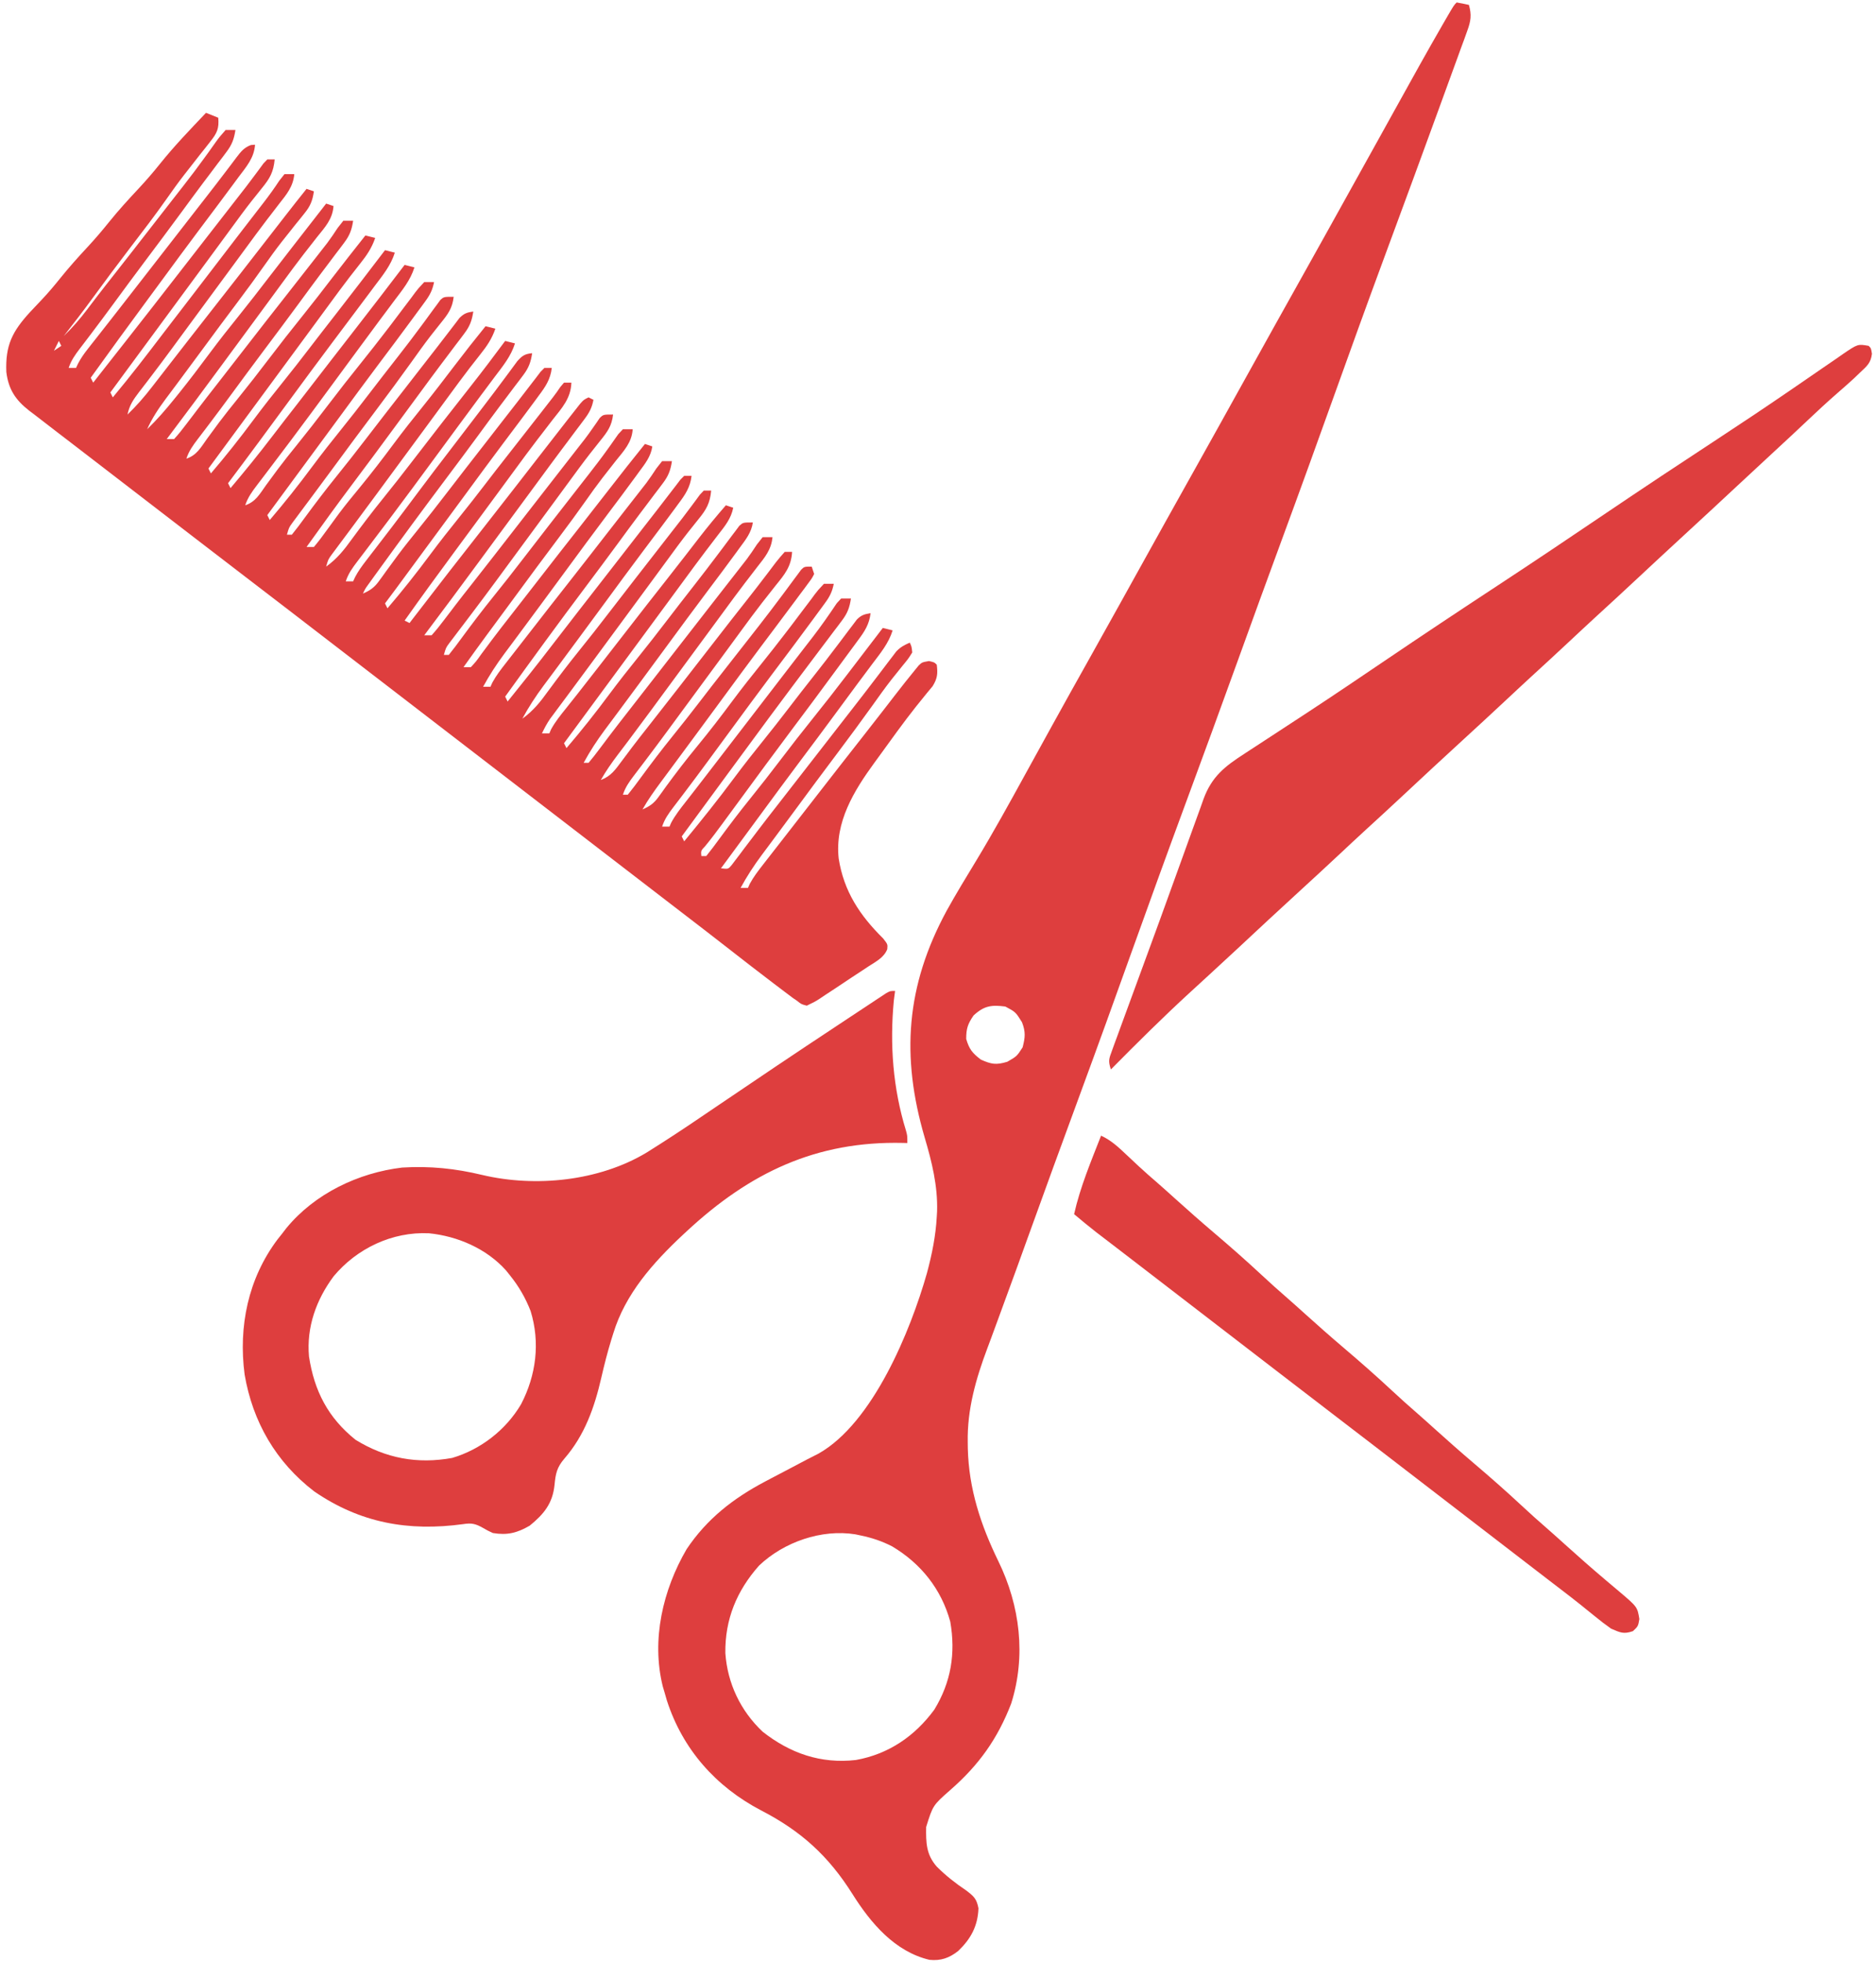 <svg xmlns="http://www.w3.org/2000/svg" width="765" height="800"><path d="M0 0 C1.675 0.286 3.344 0.618 5 1 C6.159 5.133 5.795 7.532 4.335 11.538 C3.942 12.637 3.548 13.737 3.143 14.869 C2.701 16.062 2.26 17.255 1.805 18.484 C1.345 19.754 0.885 21.025 0.427 22.295 C-0.816 25.733 -2.074 29.165 -3.335 32.597 C-4.665 36.223 -5.981 39.855 -7.299 43.486 C-10.513 52.332 -13.753 61.167 -17 70 C-17.239 70.651 -17.479 71.303 -17.725 71.974 C-21.83 83.139 -25.946 94.301 -30.074 105.458 C-36.719 123.434 -43.224 141.458 -49.688 159.5 C-56.783 179.304 -63.933 199.086 -71.212 218.823 C-77.31 235.359 -83.326 251.923 -89.312 268.5 C-96.26 287.736 -103.281 306.943 -110.375 326.125 C-117.925 346.544 -125.345 367.006 -132.688 387.5 C-139.43 406.318 -146.209 425.12 -153.125 443.875 C-160.658 464.305 -168.105 484.765 -175.496 505.247 C-176.366 507.657 -177.236 510.067 -178.105 512.477 C-178.526 513.643 -178.947 514.809 -179.381 516.01 C-181.93 523.067 -184.51 530.112 -187.113 537.148 C-188.009 539.583 -188.905 542.017 -189.799 544.452 C-190.336 545.904 -190.876 547.355 -191.421 548.805 C-196.064 561.162 -199.619 573.616 -199.375 586.938 C-199.365 587.78 -199.355 588.622 -199.344 589.489 C-198.942 606.007 -194.061 620.777 -186.874 635.509 C-178.065 653.595 -175.502 674.081 -181.676 693.578 C-187.228 707.926 -194.806 718.537 -206.387 728.676 C-213.575 734.997 -213.575 734.997 -216.336 743.867 C-216.419 750.251 -216.332 755.086 -212 760 C-208.342 763.658 -204.42 766.755 -200.125 769.625 C-196.885 772.087 -195.751 773.057 -195 777 C-195.268 784.241 -198.126 789.473 -203.25 794.375 C-206.898 797.256 -210.34 798.48 -215 798 C-229.164 794.628 -238.963 782.97 -246.375 771.188 C-256.196 755.59 -267.372 745.477 -283.656 737.068 C-302.119 727.417 -315.691 712.087 -322.07 692.223 C-322.377 691.159 -322.684 690.096 -323 689 C-323.245 688.174 -323.49 687.347 -323.742 686.496 C-328.445 667.458 -323.702 647.18 -314 630.562 C-305.737 618.221 -294.989 609.859 -282 603 C-280.825 602.379 -280.825 602.379 -279.627 601.746 C-277.128 600.431 -274.627 599.122 -272.125 597.812 C-269.746 596.559 -267.368 595.305 -264.992 594.046 C-263.422 593.221 -261.838 592.422 -260.25 591.633 C-238.015 579.126 -222.636 541.383 -216 518 C-213.957 510.386 -212.425 502.88 -212 495 C-211.959 494.287 -211.917 493.574 -211.875 492.84 C-211.573 482.435 -214.008 472.647 -216.938 462.75 C-226.638 429.596 -224.569 400.941 -207.988 370.328 C-204.142 363.377 -200 356.605 -195.879 349.814 C-188.92 338.308 -182.436 326.553 -175.969 314.766 C-173.304 309.911 -170.627 305.063 -167.952 300.214 C-166.938 298.377 -165.925 296.539 -164.913 294.701 C-160.051 285.882 -155.144 277.089 -150.216 268.308 C-145.98 260.757 -141.765 253.194 -137.562 245.625 C-136.941 244.505 -136.319 243.385 -135.678 242.23 C-133.785 238.82 -131.892 235.41 -130 232 C-122.114 217.789 -114.215 203.586 -106.267 189.409 C-99.477 177.292 -92.739 165.146 -86 153 C-78.114 138.789 -70.215 124.586 -62.267 110.409 C-56.112 99.425 -50.001 88.417 -43.891 77.407 C-40.141 70.651 -36.388 63.897 -32.634 57.143 C-29.78 52.008 -26.928 46.873 -24.085 41.733 C-18.004 30.739 -11.913 19.752 -5.625 8.875 C-5.166 8.081 -4.708 7.287 -4.235 6.469 C-1.13 1.13 -1.13 1.13 0 0 Z M-197 413 C-199.373 416.444 -200 418.371 -200 422.562 C-198.778 426.763 -197.47 428.359 -194 431 C-189.695 432.913 -187.793 433.238 -183.25 431.875 C-179.349 429.633 -179.349 429.633 -177 426 C-175.939 421.908 -175.722 419.723 -177.25 415.75 C-179.857 411.583 -179.857 411.583 -184.051 409.348 C-189.649 408.642 -192.662 408.972 -197 413 Z M-284.484 637.289 C-293.594 647.573 -298.396 659.203 -298.211 672.969 C-297.353 685.296 -292.017 696.505 -283 705 C-271.771 713.826 -259.289 718.158 -244.977 716.531 C-231.682 714.158 -220.949 706.835 -213 696 C-206.179 684.822 -204.245 673.089 -206.5 660.125 C-210.153 646.84 -218.426 636.464 -230.203 629.438 C-234.361 627.3 -238.431 625.95 -243 625 C-244.073 624.77 -244.073 624.77 -245.168 624.535 C-258.949 622.301 -274.396 627.659 -284.484 637.289 Z " fill="#DE3E3E" transform="translate(594,1)"></path><path d="M0 0 C1.65 0.66 3.3 1.32 5 2 C5.385 6.333 4.531 8.214 1.852 11.59 C1.181 12.449 0.511 13.308 -0.18 14.193 C-0.904 15.099 -1.629 16.004 -2.375 16.938 C-3.864 18.841 -5.351 20.746 -6.836 22.652 C-7.92 24.037 -7.92 24.037 -9.026 25.449 C-11.445 28.575 -13.733 31.763 -16 35 C-20.754 41.769 -25.785 48.319 -30.816 54.884 C-36.034 61.703 -41.157 68.585 -46.22 75.52 C-50.05 80.757 -53.992 85.898 -58 91 C-54.429 87.562 -51.369 84.032 -48.375 80.062 C-47.493 78.901 -46.61 77.739 -45.727 76.578 C-45.276 75.985 -44.825 75.391 -44.36 74.779 C-42.185 71.935 -39.968 69.124 -37.75 66.312 C-32.342 59.447 -26.974 52.551 -21.613 45.648 C-19.219 42.567 -16.821 39.489 -14.418 36.414 C-13.831 35.662 -13.244 34.91 -12.639 34.135 C-11.472 32.639 -10.302 31.144 -9.132 29.65 C-6.219 25.916 -3.365 22.153 -0.594 18.312 C-0.051 17.566 0.491 16.82 1.05 16.051 C2.076 14.633 3.092 13.207 4.094 11.773 C5.477 9.867 5.477 9.867 8 7 C9.32 7 10.64 7 12 7 C11.453 10.693 10.583 13.009 8.332 15.977 C7.776 16.72 7.219 17.463 6.646 18.229 C5.738 19.415 5.738 19.415 4.812 20.625 C3.53 22.332 2.247 24.039 0.965 25.746 C-0.023 27.053 -0.023 27.053 -1.032 28.386 C-4.099 32.46 -7.109 36.575 -10.125 40.688 C-14.868 47.133 -19.65 53.548 -24.461 59.942 C-28.936 65.897 -33.353 71.894 -37.76 77.898 C-40.655 81.837 -43.566 85.761 -46.52 89.656 C-47.074 90.389 -47.629 91.122 -48.201 91.877 C-49.25 93.259 -50.302 94.638 -51.357 96.014 C-53.366 98.661 -54.941 100.823 -56 104 C-55.01 104 -54.02 104 -53 104 C-52.727 103.416 -52.454 102.832 -52.173 102.231 C-51.022 100.042 -49.762 98.245 -48.234 96.305 C-47.681 95.598 -47.128 94.892 -46.559 94.164 C-45.663 93.031 -45.663 93.031 -44.75 91.875 C-43.474 90.247 -42.198 88.62 -40.922 86.992 C-40.269 86.162 -39.616 85.331 -38.943 84.476 C-35.949 80.661 -32.975 76.83 -30 73 C-28.833 71.5 -27.667 70 -26.5 68.5 C-25.922 67.757 -25.345 67.015 -24.75 66.25 C-23 64 -21.25 61.75 -19.5 59.5 C-18.922 58.757 -18.345 58.014 -17.749 57.249 C-16.585 55.752 -15.421 54.255 -14.257 52.759 C-10.701 48.188 -7.147 43.616 -3.595 39.043 C-2.419 37.529 -1.241 36.017 -0.061 34.506 C2.712 30.953 5.468 27.39 8.184 23.793 C8.682 23.14 9.18 22.488 9.693 21.815 C10.62 20.6 11.54 19.378 12.45 18.149 C14.25 15.805 15.498 14.19 18.305 13.129 C18.864 13.086 19.424 13.044 20 13 C19.622 18.469 16.354 22.085 13.188 26.312 C12.31 27.506 12.31 27.506 11.414 28.723 C9.619 31.156 7.812 33.579 6 36 C5.226 37.037 5.226 37.037 4.437 38.095 C1.995 41.363 -0.455 44.625 -2.91 47.883 C-8.067 54.738 -13.133 61.661 -18.213 68.572 C-19.987 70.983 -21.764 73.39 -23.543 75.797 C-31.434 86.48 -39.247 97.216 -47 108 C-46.67 108.66 -46.34 109.32 -46 110 C-45.334 109.152 -44.667 108.304 -43.98 107.43 C-43.541 106.871 -43.102 106.311 -42.649 105.735 C-41.658 104.474 -40.668 103.213 -39.677 101.952 C-37.224 98.829 -34.769 95.706 -32.312 92.586 C-25.441 83.855 -18.615 75.089 -11.798 66.314 C-8.867 62.542 -5.933 58.771 -3 55 C-1.842 53.512 -0.685 52.023 0.473 50.535 C14.746 32.184 14.746 32.184 16.347 30.14 C17.537 28.599 18.706 27.041 19.86 25.473 C20.475 24.648 21.089 23.823 21.723 22.973 C22.556 21.834 22.556 21.834 23.406 20.672 C23.932 20.12 24.458 19.569 25 19 C25.99 19 26.98 19 28 19 C27.538 24.124 26.048 26.734 22.812 30.688 C21.895 31.833 20.98 32.98 20.066 34.129 C19.572 34.748 19.077 35.367 18.567 36.004 C15.707 39.646 12.986 43.39 10.25 47.125 C9.047 48.763 7.844 50.401 6.641 52.039 C6.038 52.861 5.435 53.682 4.814 54.528 C1.882 58.523 -1.059 62.511 -4 66.5 C-5.167 68.083 -6.333 69.667 -7.5 71.25 C-18 85.5 -28.5 99.75 -39 114 C-38.67 114.66 -38.34 115.32 -38 116 C-30.925 107.535 -24.222 98.814 -17.547 90.032 C-15.376 87.18 -13.188 84.34 -11 81.5 C-7.156 76.508 -3.326 71.506 0.5 66.5 C4.389 61.411 8.282 56.326 12.188 51.25 C12.979 50.221 13.77 49.193 14.586 48.133 C16.277 45.939 17.969 43.746 19.664 41.555 C20.105 40.984 20.545 40.414 20.999 39.826 C21.861 38.71 22.724 37.595 23.589 36.481 C25.802 33.616 27.886 30.71 29.875 27.688 C30.927 26.357 30.927 26.357 32 25 C33.32 25 34.64 25 36 25 C35.567 30.06 32.844 33.273 29.812 37.125 C28.711 38.558 27.611 39.991 26.512 41.426 C25.935 42.174 25.358 42.923 24.763 43.694 C21.832 47.528 18.98 51.421 16.125 55.312 C14.94 56.923 13.755 58.534 12.57 60.145 C11.98 60.947 11.39 61.75 10.782 62.577 C7.277 67.343 3.765 72.105 0.255 76.868 C-2.689 80.862 -5.631 84.858 -8.57 88.855 C-9.159 89.656 -9.748 90.456 -10.355 91.281 C-11.525 92.871 -12.694 94.462 -13.862 96.053 C-16.714 99.93 -19.589 103.786 -22.512 107.609 C-23.068 108.339 -23.624 109.069 -24.197 109.822 C-25.245 111.194 -26.298 112.563 -27.358 113.927 C-29.648 116.929 -31.258 119.298 -32 123 C-28.363 119.492 -25.148 115.817 -22.062 111.812 C-21.364 110.914 -21.364 110.914 -20.65 109.998 C-19.637 108.695 -18.625 107.39 -17.614 106.084 C-15.344 103.152 -13.066 100.226 -10.789 97.3 C-9.59 95.758 -8.392 94.217 -7.194 92.675 C-3.643 88.106 -0.08 83.547 3.5 79 C10.037 70.696 16.516 62.346 23 54 C25.541 50.729 28.083 47.458 30.625 44.188 C31.495 43.067 31.495 43.067 32.382 41.925 C35.229 38.262 38.09 34.613 41 31 C42.485 31.495 42.485 31.495 44 32 C43.459 35.759 42.577 37.99 40.191 40.934 C39.614 41.658 39.037 42.382 38.443 43.127 C37.822 43.89 37.202 44.652 36.562 45.438 C35.273 47.057 33.985 48.678 32.699 50.301 C32.065 51.1 31.432 51.898 30.779 52.721 C28.382 55.791 26.112 58.937 23.875 62.125 C20.413 67.042 16.87 71.886 13.25 76.688 C8.248 83.324 3.296 89.995 -1.623 96.693 C-4.699 100.88 -7.785 105.057 -10.895 109.219 C-11.53 110.072 -12.165 110.925 -12.819 111.803 C-14.032 113.433 -15.249 115.059 -16.47 116.683 C-19.424 120.659 -21.966 124.479 -24 129 C-19.985 125.133 -16.435 121.025 -12.938 116.688 C-12.372 115.989 -11.806 115.29 -11.223 114.571 C-6.837 109.121 -2.622 103.557 1.545 97.939 C5.462 92.671 9.526 87.537 13.645 82.427 C17.602 77.515 21.46 72.537 25.293 67.527 C28.568 63.25 31.878 59.001 35.188 54.75 C35.758 54.017 36.328 53.285 36.916 52.53 C38.034 51.094 39.152 49.657 40.271 48.221 C43.182 44.482 46.091 40.741 49 37 C49.99 37.33 50.98 37.66 52 38 C51.617 43.368 48.545 46.592 45.312 50.625 C44.118 52.15 42.926 53.676 41.734 55.203 C40.807 56.387 40.807 56.387 39.861 57.596 C36.86 61.472 33.96 65.421 31.062 69.375 C30.482 70.165 29.902 70.956 29.304 71.77 C28.124 73.377 26.945 74.985 25.766 76.593 C22.851 80.567 19.925 84.533 17 88.5 C13.474 93.283 9.95 98.068 6.43 102.855 C-0.992 112.946 -8.465 122.995 -16 133 C-15.01 133 -14.02 133 -13 133 C-11.259 131.084 -9.728 129.194 -8.188 127.125 C-7.198 125.831 -6.208 124.536 -5.219 123.242 C-4.695 122.551 -4.172 121.86 -3.633 121.147 C-0.851 117.489 1.985 113.873 4.812 110.25 C6.003 108.719 7.193 107.188 8.383 105.656 C8.979 104.889 9.575 104.122 10.188 103.332 C10.786 102.562 11.384 101.793 12 101 C25.397 83.753 25.397 83.753 31.5 76 C35.803 70.53 40.095 65.051 44.375 59.562 C45.25 58.444 45.25 58.444 46.143 57.303 C46.701 56.585 47.26 55.868 47.836 55.129 C48.374 54.439 48.913 53.75 49.468 53.04 C50.953 51.062 52.305 49.03 53.664 46.965 C54.435 45.986 55.206 45.008 56 44 C57.32 44 58.64 44 60 44 C59.453 47.693 58.583 50.009 56.332 52.977 C55.776 53.72 55.219 54.463 54.646 55.229 C54.041 56.02 53.436 56.81 52.812 57.625 C51.53 59.332 50.247 61.039 48.965 62.746 C48.306 63.617 47.647 64.489 46.968 65.386 C43.901 69.46 40.891 73.575 37.875 77.688 C33.132 84.133 28.35 90.548 23.539 96.942 C19.064 102.897 14.647 108.894 10.24 114.898 C7.345 118.837 4.434 122.761 1.48 126.656 C0.926 127.389 0.371 128.122 -0.201 128.877 C-1.25 130.259 -2.302 131.638 -3.357 133.014 C-5.366 135.661 -6.941 137.823 -8 141 C-3.737 139.579 -2.091 136.393 0.438 132.875 C1.519 131.401 2.602 129.928 3.688 128.457 C4.239 127.709 4.791 126.961 5.359 126.19 C7.81 122.919 10.365 119.738 12.938 116.562 C17.212 111.272 21.386 105.916 25.5 100.5 C30.144 94.39 34.876 88.363 39.689 82.385 C43.689 77.411 47.587 72.366 51.465 67.297 C55.919 61.486 60.467 55.749 65 50 C66.32 50.33 67.64 50.66 69 51 C67.565 55.197 65.506 58.166 62.75 61.625 C61.842 62.78 60.936 63.936 60.031 65.094 C59.298 66.032 59.298 66.032 58.551 66.988 C55.724 70.656 52.99 74.392 50.25 78.125 C49.658 78.931 49.066 79.737 48.456 80.567 C47.242 82.22 46.028 83.874 44.814 85.528 C41.882 89.523 38.941 93.511 36 97.5 C34.833 99.083 33.667 100.667 32.5 102.25 C22 116.5 11.5 130.75 1 145 C1.33 145.66 1.66 146.32 2 147 C8.075 139.903 13.827 132.646 19.391 125.143 C23.361 119.808 27.471 114.604 31.645 109.428 C35.183 105.035 38.65 100.596 42.077 96.115 C45.629 91.473 49.218 86.86 52.812 82.25 C59.597 73.542 66.309 64.78 73 56 C74.32 56.33 75.64 56.66 77 57 C75.361 62.25 72.077 66.23 68.812 70.562 C68.192 71.395 67.572 72.227 66.934 73.084 C64.962 75.727 62.982 78.364 61 81 C59.743 82.676 58.487 84.351 57.23 86.027 C55.358 88.524 53.485 91.019 51.611 93.514 C45.606 101.507 39.675 109.554 33.756 117.61 C25.552 128.776 17.345 139.939 9 151 C9.33 151.66 9.66 152.32 10 153 C15.926 146.002 21.674 138.911 27.234 131.617 C30.459 127.388 33.731 123.195 37 119 C41.818 112.814 46.612 106.611 51.387 100.391 C54.51 96.33 57.663 92.291 60.812 88.25 C67.597 79.542 74.309 70.78 81 62 C82.32 62.33 83.64 62.66 85 63 C83.36 68.277 80.033 72.275 76.75 76.625 C75.474 78.336 74.198 80.047 72.922 81.758 C72.269 82.63 71.616 83.501 70.943 84.399 C67.941 88.417 64.971 92.459 62 96.5 C60.836 98.08 59.672 99.659 58.508 101.238 C56.147 104.443 53.787 107.649 51.43 110.855 C45.939 118.321 40.438 125.776 34.875 133.188 C34.396 133.827 33.916 134.466 33.422 135.125 C30.832 138.573 28.232 142.013 25.621 145.445 C25.068 146.176 24.514 146.907 23.944 147.659 C22.88 149.063 21.814 150.464 20.744 151.862 C18.707 154.554 17.075 156.774 16 160 C20.263 158.579 21.909 155.393 24.438 151.875 C25.519 150.401 26.602 148.928 27.688 147.457 C28.239 146.709 28.791 145.961 29.359 145.19 C31.81 141.919 34.365 138.738 36.938 135.562 C41.212 130.272 45.386 124.916 49.5 119.5 C54.144 113.39 58.876 107.363 63.689 101.385 C66.862 97.439 69.984 93.458 73.062 89.438 C73.86 88.401 74.658 87.365 75.48 86.297 C77.316 83.906 79.124 81.495 80.926 79.078 C81.909 77.781 82.892 76.484 83.875 75.188 C84.328 74.57 84.78 73.952 85.246 73.316 C86.555 71.605 86.555 71.605 89 69 C90.32 69 91.64 69 93 69 C92.389 72.146 91.37 74.19 89.48 76.766 C88.959 77.482 88.438 78.199 87.901 78.937 C87.335 79.7 86.77 80.464 86.188 81.25 C85.602 82.05 85.017 82.85 84.414 83.674 C79.689 90.114 74.896 96.504 70.09 102.883 C64.932 109.739 59.865 116.664 54.782 123.577 C51.858 127.553 48.929 131.526 46 135.5 C44.852 137.059 43.703 138.617 42.555 140.176 C36.703 148.117 30.852 156.059 25 164 C25.33 164.66 25.66 165.32 26 166 C32.075 158.903 37.827 151.646 43.391 144.143 C47.361 138.808 51.471 133.604 55.645 128.428 C59.183 124.035 62.65 119.596 66.077 115.115 C70.215 109.708 74.397 104.335 78.595 98.974 C81.665 95.043 84.689 91.088 87.645 87.07 C88.229 86.282 88.814 85.494 89.417 84.683 C90.534 83.173 91.642 81.656 92.738 80.13 C93.239 79.455 93.741 78.781 94.258 78.086 C94.91 77.189 94.91 77.189 95.575 76.275 C97 75 97 75 101 75 C100.492 79.645 98.661 82.096 95.75 85.688 C94.829 86.844 93.912 88.003 92.996 89.164 C92.507 89.783 92.019 90.402 91.515 91.04 C88.855 94.481 86.341 98.025 83.812 101.562 C79.139 108.08 74.386 114.531 69.562 120.938 C63.496 128.996 57.485 137.092 51.516 145.223 C49.039 148.595 46.547 151.954 44.047 155.309 C43.401 156.177 42.755 157.046 42.09 157.941 C40.848 159.612 39.602 161.281 38.353 162.948 C37.797 163.697 37.241 164.447 36.668 165.219 C36.176 165.878 35.684 166.537 35.177 167.217 C33.822 169.102 33.822 169.102 33 172 C33.66 172 34.32 172 35 172 C36.871 169.682 38.633 167.35 40.375 164.938 C44.517 159.303 48.729 153.752 53.125 148.312 C57.174 143.292 61.16 138.236 65.08 133.113 C70.398 126.165 75.783 119.269 81.159 112.366 C83.631 109.189 86.098 106.009 88.566 102.829 C90.327 100.562 92.093 98.298 93.859 96.035 C95.762 93.597 97.65 91.15 99.516 88.684 C100.212 87.777 100.908 86.871 101.625 85.938 C102.48 84.806 102.48 84.806 103.352 83.652 C105.213 81.787 106.423 81.366 109 81 C108.453 84.693 107.583 87.009 105.332 89.977 C104.776 90.72 104.22 91.463 103.646 92.229 C103.041 93.019 102.436 93.81 101.812 94.625 C100.527 96.336 99.242 98.047 97.957 99.758 C97.298 100.63 96.639 101.501 95.959 102.399 C92.939 106.408 89.971 110.455 87 114.5 C85.836 116.08 84.672 117.659 83.508 119.238 C81.147 122.443 78.787 125.649 76.43 128.855 C70.966 136.284 65.488 143.699 59.938 151.062 C53.494 159.613 47.24 168.3 41 177 C41.99 177 42.98 177 44 177 C45.919 174.709 47.651 172.433 49.375 170 C50.453 168.519 51.534 167.04 52.617 165.562 C53.175 164.802 53.733 164.041 54.308 163.258 C56.935 159.753 59.711 156.377 62.5 153 C67.356 147.095 72 141.068 76.553 134.927 C80.394 129.764 84.378 124.732 88.421 119.726 C92.846 114.232 97.127 108.636 101.397 103.022 C105.516 97.613 109.71 92.275 114 87 C115.32 87.33 116.64 87.66 118 88 C116.565 92.197 114.506 95.166 111.75 98.625 C110.842 99.78 109.936 100.936 109.031 102.094 C108.298 103.032 108.298 103.032 107.551 103.988 C104.724 107.656 101.99 111.392 99.25 115.125 C98.658 115.931 98.066 116.737 97.456 117.567 C96.242 119.22 95.028 120.874 93.814 122.528 C90.882 126.523 87.941 130.511 85 134.5 C83.833 136.083 82.667 137.667 81.5 139.25 C74.5 148.75 74.5 148.75 72.747 151.129 C71.59 152.699 70.434 154.269 69.279 155.84 C66.212 160.006 63.135 164.165 60.043 168.312 C59.398 169.181 58.753 170.049 58.088 170.943 C56.846 172.614 55.602 174.282 54.354 175.947 C53.797 176.697 53.241 177.446 52.668 178.219 C52.176 178.878 51.684 179.537 51.177 180.217 C49.822 182.102 49.822 182.102 49 185 C53.486 181.784 56.378 178.106 59.562 173.688 C63.641 168.136 67.795 162.671 72.125 157.312 C76.171 152.295 80.155 147.241 84.073 142.122 C87.673 137.419 91.301 132.738 94.938 128.062 C95.833 126.911 95.833 126.911 96.746 125.737 C100.418 121.019 104.11 116.318 107.812 111.625 C112.647 105.494 117.348 99.271 122 93 C123.32 93.33 124.64 93.66 126 94 C124.36 99.277 121.033 103.275 117.75 107.625 C116.474 109.336 115.198 111.047 113.922 112.758 C113.269 113.63 112.616 114.501 111.943 115.399 C108.941 119.417 105.971 123.459 103 127.5 C101.836 129.08 100.672 130.659 99.508 132.238 C97.147 135.443 94.787 138.649 92.43 141.855 C86.939 149.321 81.438 156.776 75.875 164.188 C75.396 164.827 74.916 165.466 74.422 166.125 C71.832 169.573 69.232 173.013 66.621 176.445 C66.068 177.176 65.514 177.907 64.944 178.659 C63.88 180.063 62.814 181.464 61.744 182.862 C59.707 185.554 58.075 187.774 57 191 C57.99 191 58.98 191 60 191 C60.265 190.428 60.529 189.857 60.802 189.268 C62.068 186.871 63.513 184.864 65.168 182.719 C65.807 181.887 66.445 181.055 67.103 180.197 C67.791 179.307 68.479 178.417 69.188 177.5 C70.643 175.605 72.097 173.709 73.551 171.812 C74.662 170.364 74.662 170.364 75.795 168.887 C79.186 164.447 82.531 159.975 85.875 155.5 C90.631 149.143 95.422 142.817 100.277 136.535 C103.165 132.795 106.026 129.034 108.888 125.274 C110.287 123.436 111.688 121.599 113.091 119.763 C116.122 115.792 119.145 111.818 122.109 107.797 C122.563 107.188 123.017 106.579 123.484 105.951 C124.658 104.374 125.822 102.789 126.984 101.203 C129.051 98.944 130.001 98.297 133 98 C132.453 101.693 131.583 104.009 129.332 106.977 C128.776 107.72 128.219 108.463 127.646 109.229 C127.041 110.02 126.436 110.81 125.812 111.625 C124.53 113.332 123.247 115.039 121.965 116.746 C121.306 117.617 120.647 118.489 119.968 119.386 C116.901 123.46 113.891 127.575 110.875 131.688 C106.612 137.48 102.323 143.252 98 149 C88.777 161.266 79.689 173.633 70.688 186.062 C69.851 187.215 69.851 187.215 68.998 188.39 C68.487 189.098 67.976 189.806 67.449 190.535 C66.999 191.158 66.549 191.781 66.085 192.422 C64.932 194.022 64.932 194.022 64 196 C66.996 194.693 68.69 193.482 70.594 190.832 C71.061 190.194 71.527 189.555 72.008 188.898 C72.501 188.21 72.993 187.521 73.5 186.812 C74.568 185.353 75.639 183.894 76.711 182.438 C77.256 181.696 77.801 180.955 78.362 180.191 C80.871 176.834 83.49 173.571 86.125 170.312 C90.174 165.292 94.16 160.236 98.08 155.113 C103.398 148.165 108.783 141.269 114.159 134.366 C116.631 131.189 119.099 128.009 121.566 124.828 C123.326 122.563 125.09 120.301 126.855 118.039 C128.769 115.587 130.67 113.126 132.551 110.648 C133.256 109.733 133.961 108.818 134.688 107.875 C135.56 106.726 135.56 106.726 136.449 105.555 C136.961 105.042 137.473 104.529 138 104 C138.99 104 139.98 104 141 104 C140.492 108.641 138.414 111.67 135.688 115.312 C135.021 116.224 135.021 116.224 134.341 117.154 C132.904 119.11 131.454 121.056 130 123 C129.296 123.943 129.296 123.943 128.579 124.905 C126.125 128.19 123.662 131.468 121.195 134.742 C116.002 141.646 110.899 148.617 105.782 155.577 C102.858 159.553 99.929 163.526 97 167.5 C93.37 172.425 89.741 177.351 86.113 182.277 C85.477 183.141 84.841 184.005 84.186 184.895 C82.967 186.549 81.748 188.204 80.529 189.859 C79.98 190.606 79.43 191.352 78.863 192.121 C78.382 192.775 77.9 193.429 77.404 194.103 C75.944 196.075 74.474 198.039 73 200 C73.33 200.66 73.66 201.32 74 202 C80.075 194.903 85.827 187.646 91.391 180.143 C95.358 174.811 99.466 169.609 103.638 164.437 C106.83 160.474 109.971 156.479 113.062 152.438 C116.428 148.038 119.822 143.663 123.25 139.312 C127.686 133.681 132.098 128.033 136.5 122.375 C137.1 121.605 137.699 120.834 138.317 120.04 C138.883 119.313 139.449 118.585 140.031 117.836 C140.782 116.87 140.782 116.87 141.549 115.884 C142.58 114.545 143.558 113.165 144.498 111.76 C144.994 111.179 145.489 110.598 146 110 C146.99 110 147.98 110 149 110 C148.782 116.458 145.137 120.325 141.312 125.188 C139.934 126.981 138.556 128.775 137.18 130.57 C136.479 131.477 135.779 132.383 135.058 133.317 C131.959 137.357 128.946 141.456 125.938 145.562 C124.78 147.137 123.623 148.711 122.465 150.285 C121.894 151.063 121.322 151.84 120.734 152.641 C118.409 155.804 116.08 158.964 113.751 162.124 C112.587 163.704 111.423 165.284 110.259 166.864 C107.295 170.887 104.33 174.908 101.359 178.926 C94.489 188.225 87.681 197.563 81 207 C81.66 207.33 82.32 207.66 83 208 C83.839 206.906 83.839 206.906 84.695 205.789 C94.33 193.242 104.038 180.75 113.823 168.32 C117.502 163.642 121.16 158.948 124.812 154.25 C125.69 153.122 125.69 153.122 126.584 151.971 C129.632 148.049 132.678 144.127 135.723 140.203 C139.143 135.798 142.569 131.397 146 127 C146.447 126.426 146.894 125.852 147.354 125.261 C148.482 123.817 149.616 122.377 150.75 120.938 C151.343 120.183 151.936 119.429 152.547 118.652 C154 117 154 117 156 116 C156.66 116.33 157.32 116.66 158 117 C157.388 120.23 156.302 122.261 154.332 124.879 C153.776 125.625 153.22 126.372 152.646 127.141 C152.041 127.94 151.436 128.739 150.812 129.562 C149.527 131.282 148.242 133.002 146.957 134.723 C146.298 135.601 145.639 136.479 144.959 137.383 C141.948 141.404 138.975 145.452 136 149.5 C134.834 151.083 133.667 152.667 132.5 154.25 C131.923 155.034 131.345 155.817 130.75 156.625 C129 159 127.25 161.375 125.5 163.75 C124.922 164.534 124.345 165.318 123.75 166.126 C122.585 167.707 121.42 169.288 120.254 170.868 C117.311 174.863 114.369 178.858 111.43 182.855 C104.008 192.946 96.535 202.995 89 213 C89.99 213 90.98 213 92 213 C93.8 211 95.398 209.026 97 206.875 C97.993 205.575 98.987 204.276 99.98 202.977 C100.737 201.977 100.737 201.977 101.509 200.958 C103.741 198.027 106.028 195.14 108.312 192.25 C114.307 184.629 120.253 176.971 126.202 169.314 C128.553 166.288 130.906 163.264 133.259 160.239 C134.416 158.75 135.574 157.262 136.732 155.773 C139.746 151.896 142.762 148.021 145.781 144.148 C146.715 142.95 146.715 142.95 147.668 141.727 C148.847 140.213 150.027 138.7 151.207 137.188 C151.747 136.494 152.287 135.8 152.844 135.086 C153.368 134.417 153.893 133.747 154.434 133.058 C155.521 131.629 156.574 130.174 157.598 128.7 C158.112 127.966 158.626 127.233 159.156 126.477 C159.834 125.476 159.834 125.476 160.525 124.456 C162 123 162 123 166 123 C165.488 127.614 163.703 130.051 160.812 133.625 C159.895 134.78 158.98 135.936 158.066 137.094 C157.572 137.719 157.077 138.344 156.567 138.988 C153.719 142.644 150.99 146.388 148.25 150.125 C147.658 150.931 147.066 151.737 146.456 152.567 C145.242 154.22 144.028 155.874 142.814 157.528 C139.882 161.523 136.941 165.511 134 169.5 C130.509 174.236 127.019 178.973 123.535 183.715 C122.378 185.289 121.22 186.863 120.062 188.438 C119.497 189.207 118.932 189.977 118.349 190.77 C115.2 195.046 112.025 199.3 108.82 203.535 C108.131 204.448 107.441 205.361 106.73 206.301 C105.393 208.067 104.053 209.831 102.709 211.592 C102.108 212.386 101.506 213.181 100.887 214 C100.353 214.701 99.819 215.403 99.268 216.125 C97.824 218.079 97.824 218.079 97 221 C97.66 221 98.32 221 99 221 C100.871 218.682 102.633 216.35 104.375 213.938 C108.517 208.303 112.729 202.752 117.125 197.312 C121.174 192.292 125.16 187.236 129.08 182.113 C132.614 177.495 136.178 172.901 139.75 168.312 C140.339 167.555 140.928 166.798 141.535 166.018 C144.585 162.1 147.637 158.184 150.691 154.27 C151.293 153.497 151.895 152.725 152.515 151.93 C153.702 150.408 154.889 148.888 156.079 147.369 C158.692 144.02 161.27 140.66 163.738 137.203 C164.147 136.635 164.556 136.067 164.977 135.482 C166.04 133.993 167.087 132.493 168.133 130.992 C168.749 130.335 169.365 129.677 170 129 C171.32 129 172.64 129 174 129 C173.648 134.465 170.347 137.84 167.062 141.938 C165.865 143.465 164.67 144.993 163.477 146.523 C162.884 147.281 162.291 148.039 161.681 148.819 C159.35 151.843 157.133 154.94 154.938 158.062 C151.453 162.998 147.887 167.862 144.25 172.688 C138.045 180.921 131.928 189.217 125.822 197.524 C123.942 200.079 122.059 202.631 120.176 205.184 C119.55 206.032 118.924 206.88 118.279 207.755 C117.088 209.368 115.897 210.982 114.706 212.595 C111.43 217.036 108.195 221.501 105 226 C105.99 226 106.98 226 108 226 C110.132 223.702 110.132 223.702 112.312 220.625 C113.209 219.422 114.106 218.221 115.004 217.02 C115.727 216.044 115.727 216.044 116.465 215.049 C119.175 211.43 121.967 207.875 124.75 204.312 C125.949 202.772 127.149 201.232 128.348 199.691 C128.95 198.918 129.552 198.145 130.172 197.348 C131.99 195.013 133.806 192.677 135.621 190.34 C141.332 182.99 147.052 175.648 152.811 168.336 C156.624 163.49 160.406 158.621 164.188 153.75 C169.073 147.458 173.989 141.194 179 135 C179.99 135.33 180.98 135.66 182 136 C181.411 140.11 179.087 142.997 176.688 146.25 C176.021 147.168 176.021 147.168 175.341 148.105 C171.526 153.338 167.638 158.518 163.74 163.691 C158.027 171.275 152.406 178.927 146.782 186.577 C144.438 189.764 142.091 192.95 139.743 196.135 C138.586 197.705 137.429 199.276 136.272 200.848 C133.243 204.965 130.203 209.074 127.148 213.172 C126.517 214.022 125.885 214.872 125.234 215.748 C124.032 217.366 122.826 218.982 121.617 220.596 C118.406 224.923 115.57 229.262 113 234 C113.99 234 114.98 234 116 234 C116.242 233.456 116.485 232.912 116.734 232.352 C118.303 229.436 120.212 226.986 122.25 224.375 C122.683 223.819 123.115 223.262 123.561 222.689 C124.518 221.459 125.476 220.23 126.436 219.002 C128.091 216.884 129.739 214.761 131.387 212.637 C137.174 205.178 142.984 197.738 148.823 190.32 C153.694 184.127 158.527 177.906 163.359 171.684 C165.844 168.485 168.334 165.29 170.828 162.098 C171.454 161.296 172.079 160.495 172.723 159.669 C173.913 158.145 175.103 156.622 176.294 155.101 C176.838 154.404 177.381 153.706 177.941 152.988 C178.461 152.324 178.981 151.66 179.516 150.975 C180.981 149.025 182.311 147.017 183.652 144.98 C184.814 143.505 184.814 143.505 186 142 C187.32 142 188.64 142 190 142 C189.453 145.693 188.583 148.009 186.332 150.977 C185.776 151.72 185.219 152.463 184.646 153.229 C183.738 154.415 183.738 154.415 182.812 155.625 C181.53 157.332 180.247 159.039 178.965 160.746 C178.306 161.617 177.647 162.489 176.968 163.386 C173.901 167.46 170.891 171.575 167.875 175.688 C163.612 181.48 159.323 187.252 155 193 C143.82 207.869 132.859 222.896 122 238 C122.33 238.66 122.66 239.32 123 240 C129.097 232.426 135.168 224.839 141.077 217.117 C144.612 212.498 148.177 207.902 151.75 203.312 C152.639 202.17 152.639 202.17 153.546 201.005 C154.759 199.447 155.972 197.889 157.186 196.331 C159.545 193.3 161.903 190.269 164.26 187.237 C165.419 185.748 166.577 184.258 167.736 182.769 C171.346 178.128 174.953 173.484 178.557 168.839 C180.32 166.57 182.087 164.304 183.855 162.039 C185.769 159.587 187.67 157.126 189.551 154.648 C190.256 153.733 190.961 152.818 191.688 151.875 C192.269 151.109 192.85 150.344 193.449 149.555 C193.961 149.042 194.473 148.529 195 148 C195.99 148 196.98 148 198 148 C197.492 152.641 195.414 155.67 192.688 159.312 C192.021 160.224 192.021 160.224 191.341 161.154 C189.904 163.11 188.454 165.056 187 167 C186.531 167.629 186.062 168.257 185.579 168.905 C183.125 172.19 180.662 175.468 178.195 178.742 C173.002 185.646 167.899 192.617 162.782 199.577 C160.438 202.764 158.091 205.95 155.743 209.135 C154.586 210.705 153.429 212.276 152.272 213.848 C149.243 217.965 146.203 222.074 143.148 226.172 C142.517 227.022 141.885 227.872 141.234 228.748 C140.032 230.366 138.826 231.982 137.617 233.596 C134.406 237.923 131.57 242.262 129 247 C133.486 243.784 136.378 240.106 139.562 235.688 C143.641 230.136 147.795 224.671 152.125 219.312 C156.174 214.292 160.16 209.236 164.08 204.113 C167.614 199.495 171.178 194.901 174.75 190.312 C175.338 189.557 175.925 188.802 176.531 188.024 C177.739 186.473 178.947 184.921 180.155 183.37 C183.251 179.394 186.344 175.416 189.438 171.438 C192.739 167.193 192.739 167.193 194.347 165.14 C195.537 163.599 196.706 162.041 197.86 160.473 C198.475 159.648 199.089 158.823 199.723 157.973 C200.278 157.213 200.834 156.454 201.406 155.672 C201.932 155.12 202.458 154.569 203 154 C203.99 154 204.98 154 206 154 C205.538 159.124 204.048 161.734 200.812 165.688 C199.895 166.833 198.98 167.98 198.066 169.129 C197.572 169.748 197.077 170.367 196.567 171.004 C193.707 174.646 190.986 178.39 188.25 182.125 C187.047 183.763 185.844 185.401 184.641 187.039 C184.038 187.861 183.435 188.682 182.814 189.528 C179.882 193.523 176.941 197.511 174 201.5 C172.833 203.083 171.667 204.667 170.5 206.25 C163.5 215.75 163.5 215.75 161.747 218.129 C160.59 219.699 159.433 221.271 158.276 222.842 C155.22 226.994 152.155 231.14 149.078 235.277 C148.437 236.141 147.797 237.005 147.137 237.895 C145.907 239.551 144.676 241.206 143.441 242.859 C142.888 243.606 142.335 244.352 141.766 245.121 C141.035 246.102 141.035 246.102 140.29 247.103 C138.997 249.004 137.978 250.922 137 253 C137.99 253 138.98 253 140 253 C140.348 252.199 140.348 252.199 140.703 251.383 C142.393 248.279 144.544 245.62 146.75 242.875 C147.749 241.618 148.748 240.36 149.746 239.102 C150.276 238.435 150.805 237.769 151.351 237.083 C154.195 233.49 157.003 229.869 159.812 226.25 C161.003 224.719 162.193 223.187 163.383 221.656 C164.589 220.104 165.794 218.552 167 217 C180.892 199.117 180.892 199.117 187.806 190.343 C190.412 187.032 193.003 183.71 195.582 180.379 C196.201 179.58 196.82 178.782 197.457 177.959 C198.658 176.408 199.857 174.856 201.055 173.303 C204.58 168.751 208.219 164.341 212 160 C212.99 160.33 213.98 160.66 215 161 C214.097 165.502 211.577 168.505 208.812 172.062 C207.711 173.505 206.611 174.947 205.512 176.391 C204.935 177.145 204.358 177.9 203.763 178.678 C200.842 182.525 197.984 186.419 195.125 190.312 C193.94 191.923 192.755 193.534 191.57 195.145 C190.98 195.947 190.39 196.75 189.782 197.577 C186.858 201.553 183.929 205.526 181 209.5 C179.833 211.083 178.667 212.667 177.5 214.25 C161.75 235.625 161.75 235.625 146 257 C146.33 257.66 146.66 258.32 147 259 C153.075 251.903 158.827 244.646 164.391 237.143 C168.361 231.808 172.471 226.604 176.645 221.428 C180.184 217.034 183.651 212.594 187.08 208.113 C191.197 202.733 195.35 197.38 199.524 192.044 C202.679 188.008 205.798 183.949 208.867 179.848 C209.497 179.015 210.126 178.183 210.774 177.325 C211.987 175.719 213.19 174.107 214.382 172.486 C215.202 171.406 215.202 171.406 216.039 170.305 C216.516 169.665 216.992 169.026 217.483 168.367 C219 167 219 167 223 167 C222.411 171.11 220.087 173.997 217.688 177.25 C217.021 178.168 217.021 178.168 216.341 179.105 C212.526 184.338 208.638 189.518 204.74 194.691 C199.027 202.275 193.406 209.927 187.782 217.577 C185.438 220.764 183.091 223.95 180.743 227.135 C179.586 228.705 178.429 230.276 177.272 231.848 C174.243 235.965 171.203 240.074 168.148 244.172 C167.517 245.022 166.885 245.872 166.234 246.748 C165.032 248.366 163.826 249.982 162.617 251.596 C159.406 255.923 156.57 260.262 154 265 C154.66 265 155.32 265 156 265 C157.484 263.264 158.885 261.456 160.25 259.625 C161.156 258.423 162.062 257.221 162.969 256.02 C163.702 255.044 163.702 255.044 164.449 254.049 C167.179 250.442 169.967 246.879 172.75 243.312 C173.953 241.767 175.156 240.221 176.359 238.676 C176.962 237.902 177.565 237.128 178.186 236.331 C181.125 232.555 184.062 228.777 187 225 C188.167 223.5 189.333 222 190.5 220.5 C191.077 219.757 191.655 219.015 192.25 218.25 C197.5 211.5 197.5 211.5 199.252 209.247 C200.412 207.756 201.571 206.265 202.73 204.774 C205.755 200.884 208.783 196.996 211.816 193.113 C212.444 192.31 213.071 191.506 213.717 190.678 C214.908 189.151 216.101 187.625 217.295 186.1 C217.838 185.403 218.382 184.706 218.941 183.988 C219.461 183.324 219.981 182.66 220.516 181.975 C221.981 180.025 223.311 178.017 224.652 175.98 C225.814 174.505 225.814 174.505 227 173 C228.32 173 229.64 173 231 173 C230.567 178.06 227.844 181.273 224.812 185.125 C223.711 186.558 222.611 187.991 221.512 189.426 C220.646 190.548 220.646 190.548 219.763 191.694 C216.832 195.528 213.98 199.421 211.125 203.312 C209.94 204.923 208.755 206.534 207.57 208.145 C206.98 208.947 206.39 209.75 205.782 210.577 C202.277 215.343 198.765 220.105 195.255 224.868 C192.311 228.862 189.369 232.858 186.43 236.855 C185.245 238.466 184.06 240.077 182.875 241.688 C182.3 242.469 181.726 243.25 181.134 244.055 C178.294 247.909 175.441 251.752 172.559 255.574 C172.012 256.3 171.465 257.025 170.901 257.773 C169.876 259.13 168.848 260.485 167.818 261.839 C165.332 265.126 163.041 268.409 161 272 C165.145 270.451 166.974 267.746 169.562 264.25 C170.454 263.061 171.346 261.872 172.238 260.684 C172.695 260.071 173.153 259.459 173.624 258.828 C175.788 255.954 178.019 253.134 180.25 250.312 C184.457 244.973 188.641 239.617 192.812 234.25 C193.399 233.495 193.986 232.741 194.59 231.963 C196.394 229.642 198.197 227.321 200 225 C215.499 205.048 215.499 205.048 221.01 198.077 C223.377 195.081 225.714 192.067 228.02 189.023 C228.518 188.371 229.017 187.72 229.531 187.048 C230.49 185.793 231.442 184.532 232.385 183.265 C233.521 181.787 234.754 180.385 236 179 C236.99 179 237.98 179 239 179 C238.656 185.004 235.952 188.201 232.312 192.688 C231.118 194.203 229.925 195.72 228.734 197.238 C227.807 198.413 227.807 198.413 226.861 199.612 C223.85 203.475 220.956 207.423 218.062 211.375 C217.482 212.165 216.902 212.956 216.304 213.77 C215.124 215.377 213.945 216.985 212.766 218.593 C209.851 222.567 206.925 226.533 204 230.5 C200.474 235.283 196.95 240.068 193.43 244.855 C192.245 246.466 191.06 248.077 189.875 249.688 C189.302 250.467 188.729 251.247 188.138 252.051 C185.279 255.934 182.402 259.802 179.488 263.645 C178.932 264.379 178.376 265.114 177.803 265.87 C176.753 267.254 175.7 268.636 174.642 270.014 C172.634 272.662 171.059 274.824 170 278 C170.66 278 171.32 278 172 278 C173.871 275.682 175.633 273.35 177.375 270.938 C181.517 265.303 185.729 259.752 190.125 254.312 C193.824 249.727 197.483 245.117 201.062 240.438 C204.428 236.038 207.822 231.663 211.25 227.312 C215.473 221.949 219.681 216.574 223.875 211.188 C224.458 210.44 225.042 209.693 225.643 208.924 C228.696 205.004 231.712 201.062 234.676 197.074 C235.266 196.286 235.856 195.497 236.463 194.685 C237.592 193.172 238.713 191.654 239.826 190.13 C240.331 189.455 240.835 188.781 241.355 188.086 C241.795 187.488 242.235 186.891 242.688 186.275 C244 185 244 185 247 185 C247.33 185.99 247.66 186.98 248 188 C247.111 189.739 247.111 189.739 245.676 191.668 C245.148 192.388 244.62 193.108 244.076 193.849 C243.494 194.621 242.912 195.393 242.312 196.188 C241.718 196.992 241.124 197.796 240.511 198.625 C238.685 201.092 236.844 203.547 235 206 C233.984 207.359 232.968 208.719 231.953 210.078 C230.004 212.684 228.048 215.284 226.09 217.883 C220.932 224.739 215.865 231.664 210.782 238.577 C208.438 241.764 206.091 244.95 203.743 248.135 C202.586 249.704 201.43 251.274 200.275 252.844 C197.228 256.982 194.175 261.115 191.113 265.242 C190.477 266.101 189.841 266.961 189.186 267.846 C187.969 269.489 186.75 271.131 185.529 272.771 C182.829 276.422 180.234 280.037 178 284 C180.978 282.698 182.671 281.507 184.559 278.867 C185.251 277.918 185.251 277.918 185.957 276.949 C186.446 276.265 186.934 275.58 187.438 274.875 C191.644 269.117 195.962 263.5 200.5 258 C205.354 252.098 209.995 246.074 214.546 239.936 C218.462 234.673 222.521 229.541 226.639 224.436 C229.831 220.474 232.97 216.478 236.062 212.438 C236.86 211.401 237.658 210.365 238.48 209.297 C240.316 206.906 242.124 204.495 243.926 202.078 C244.909 200.781 245.892 199.484 246.875 198.188 C247.328 197.57 247.78 196.952 248.246 196.316 C249.555 194.605 249.555 194.605 252 192 C253.32 192 254.64 192 256 192 C255.394 195.078 254.435 197.102 252.586 199.625 C252.08 200.321 251.574 201.017 251.053 201.734 C250.499 202.482 249.946 203.23 249.375 204 C248.797 204.79 248.22 205.579 247.625 206.393 C242.064 213.972 236.411 221.482 230.758 228.992 C224.776 236.948 218.893 244.978 213 253 C210.626 256.23 208.251 259.459 205.875 262.688 C205.015 263.857 205.015 263.857 204.138 265.051 C201.279 268.934 198.402 272.802 195.488 276.645 C194.932 277.379 194.376 278.114 193.803 278.87 C192.753 280.254 191.7 281.636 190.642 283.014 C188.634 285.662 187.059 287.824 186 291 C186.99 291 187.98 291 189 291 C189.356 290.194 189.356 290.194 189.719 289.371 C191.347 286.358 193.391 283.746 195.5 281.062 C196.406 279.897 197.313 278.732 198.219 277.566 C198.682 276.974 199.144 276.381 199.621 275.77 C201.761 273.024 203.88 270.261 206 267.5 C206.833 266.417 207.667 265.333 208.5 264.25 C208.912 263.714 209.325 263.178 209.75 262.625 C233.5 231.75 233.5 231.75 234.75 230.125 C235.582 229.043 236.414 227.961 237.246 226.879 C239.349 224.143 241.457 221.409 243.57 218.68 C243.994 218.132 244.417 217.584 244.853 217.02 C245.693 215.933 246.535 214.848 247.377 213.763 C250.839 209.282 254.058 204.651 257.211 199.949 C258.097 198.984 258.097 198.984 259 198 C260.32 198 261.64 198 263 198 C262.454 201.669 261.6 203.988 259.367 206.941 C258.816 207.679 258.265 208.417 257.697 209.178 C257.096 209.965 256.495 210.752 255.875 211.562 C255.25 212.395 254.626 213.227 253.982 214.084 C252.661 215.843 251.336 217.599 250.007 219.352 C247.447 222.73 244.905 226.122 242.364 229.514 C241.114 231.181 239.863 232.848 238.611 234.514 C232.603 242.511 226.67 250.563 220.747 258.624 C218.367 261.862 215.981 265.096 213.596 268.331 C207.05 277.21 200.519 286.1 194 295 C194.33 295.66 194.66 296.32 195 297 C202.046 288.453 208.946 279.839 215.543 270.94 C219.46 265.676 223.52 260.543 227.639 255.436 C230.831 251.474 233.971 247.479 237.062 243.438 C240.868 238.463 244.71 233.52 248.598 228.61 C251.33 225.154 254.015 221.667 256.668 218.148 C257.293 217.326 257.919 216.503 258.563 215.655 C259.794 214.035 261.016 212.409 262.229 210.777 C262.792 210.04 263.354 209.302 263.934 208.543 C264.429 207.883 264.925 207.223 265.435 206.544 C267.249 204.755 268.514 204.383 271 204 C270.485 208.572 268.505 211.537 265.812 215.125 C265.375 215.723 264.937 216.32 264.486 216.936 C263.52 218.253 262.549 219.566 261.576 220.877 C259.923 223.104 258.283 225.34 256.645 227.578 C250.661 235.741 244.619 243.859 238.535 251.948 C231.646 261.117 224.87 270.37 218.08 279.614 C216.797 281.36 215.514 283.106 214.23 284.852 C213.025 286.491 211.821 288.131 210.618 289.771 C208.334 292.876 206.052 295.937 203.602 298.914 C201.797 300.826 201.797 300.826 202 303 C202.66 303 203.32 303 204 303 C205.871 300.682 207.633 298.35 209.375 295.938 C213.456 290.387 217.602 284.917 221.938 279.562 C226.212 274.272 230.386 268.916 234.5 263.5 C238.66 258.026 242.876 252.606 247.188 247.25 C252.076 241.176 256.866 235.038 261.596 228.839 C263.233 226.695 264.872 224.552 266.512 222.41 C269.676 218.275 272.839 214.138 276 210 C277.32 210.33 278.64 210.66 280 211 C278.36 216.277 275.033 220.275 271.75 224.625 C270.476 226.332 269.203 228.039 267.93 229.746 C266.951 231.053 266.951 231.053 265.952 232.386 C262.903 236.469 259.891 240.58 256.875 244.688 C252.13 251.135 247.346 257.551 242.534 263.949 C236.918 271.424 231.382 278.96 225.844 286.493 C222.607 290.894 219.366 295.29 216.125 299.688 C214.94 301.296 213.755 302.904 212.57 304.512 C211.714 305.674 210.857 306.837 210 308 C212.968 308.349 212.968 308.349 214.404 306.633 C214.885 305.994 215.367 305.354 215.863 304.695 C216.413 303.976 216.963 303.257 217.529 302.516 C218.412 301.332 218.412 301.332 219.312 300.125 C220.579 298.461 221.846 296.797 223.113 295.133 C223.76 294.277 224.407 293.422 225.073 292.54 C228.013 288.665 231.007 284.834 234 281 C235.167 279.5 236.334 278 237.5 276.5 C248 263 248 263 258.5 249.5 C259.078 248.756 259.657 248.012 260.252 247.246 C261.41 245.758 262.568 244.271 263.728 242.785 C266.793 238.854 269.836 234.907 272.852 230.938 C273.483 230.111 274.115 229.285 274.766 228.434 C275.978 226.847 277.184 225.256 278.383 223.66 C279.203 222.591 279.203 222.591 280.039 221.5 C280.516 220.871 280.992 220.242 281.483 219.594 C283.172 217.819 284.763 216.963 287 216 C287.758 217.648 287.758 217.648 288 220 C286.367 222.602 286.367 222.602 283.875 225.625 C282.936 226.791 282 227.959 281.066 229.129 C280.565 229.754 280.064 230.38 279.547 231.024 C276.859 234.457 274.344 238.013 271.812 241.562 C267.139 248.08 262.386 254.531 257.562 260.938 C251.492 269.001 245.477 277.103 239.504 285.238 C237.066 288.558 234.614 291.866 232.152 295.168 C231.204 296.444 231.204 296.444 230.237 297.746 C229.033 299.365 227.827 300.982 226.617 302.596 C223.406 306.924 220.57 311.262 218 316 C218.99 316 219.98 316 221 316 C221.242 315.456 221.485 314.912 221.734 314.352 C223.303 311.436 225.212 308.986 227.25 306.375 C227.685 305.816 228.119 305.257 228.567 304.68 C229.527 303.447 230.487 302.216 231.449 300.985 C233.064 298.919 234.673 296.848 236.281 294.777 C238.635 291.747 240.99 288.719 243.348 285.691 C245.774 282.576 248.198 279.458 250.621 276.34 C256.33 268.992 262.047 261.651 267.806 254.343 C270.412 251.032 273.003 247.71 275.582 244.379 C276.201 243.58 276.82 242.782 277.457 241.959 C278.658 240.408 279.857 238.856 281.055 237.303 C283.742 233.833 286.453 230.384 289.242 226.996 C289.706 226.429 290.17 225.863 290.648 225.279 C292 224 292 224 294.812 223.5 C297 224 297 224 298 225 C298.439 228.71 298.28 230.545 296.305 233.762 C295.503 234.727 294.701 235.693 293.875 236.688 C292.955 237.825 292.037 238.964 291.121 240.105 C290.371 241.032 290.371 241.032 289.605 241.978 C284.181 248.811 279.132 255.947 274 263 C273.531 263.641 273.062 264.281 272.578 264.941 C264.19 276.437 256.379 289.176 258 304 C260.106 317.457 266.668 327.249 276.156 336.625 C278 339 278 339 277.802 340.998 C276.411 344.472 273.072 346.079 270.043 348.055 C269.344 348.52 268.644 348.985 267.924 349.464 C266.444 350.443 264.96 351.416 263.472 352.384 C261.193 353.871 258.936 355.387 256.678 356.906 C255.238 357.853 253.797 358.799 252.355 359.742 C251.679 360.199 251.003 360.656 250.306 361.127 C248.376 362.363 248.376 362.363 245 364 C242.744 363.412 242.744 363.412 241 362 C240.19 361.452 240.19 361.452 239.363 360.894 C238.828 360.49 238.293 360.087 237.742 359.672 C237.126 359.209 236.509 358.746 235.874 358.269 C235.215 357.768 234.555 357.266 233.875 356.75 C233.179 356.224 232.482 355.698 231.764 355.157 C224.879 349.942 218.066 344.635 211.258 339.32 C205.529 334.848 199.765 330.424 194 326 C191.833 324.334 189.666 322.667 187.5 321 C186.417 320.167 185.333 319.333 184.25 318.5 C47.75 213.5 47.75 213.5 46.126 212.251 C45.039 211.415 43.953 210.579 42.866 209.743 C40.207 207.698 37.549 205.652 34.891 203.605 C28.769 198.892 22.638 194.191 16.5 189.5 C9.322 184.014 2.158 178.512 -5 173 C-7.166 171.333 -9.333 169.667 -11.5 168 C-12.583 167.167 -13.667 166.333 -14.75 165.5 C-15.554 164.881 -15.554 164.881 -16.375 164.25 C-26.667 156.333 -36.958 148.417 -47.25 140.5 C-47.787 140.087 -48.323 139.674 -48.876 139.249 C-49.955 138.419 -51.034 137.589 -52.112 136.759 C-54.89 134.62 -57.672 132.486 -60.461 130.359 C-63.654 127.923 -66.828 125.464 -70 123 C-70.736 122.446 -71.472 121.891 -72.23 121.32 C-77.721 116.989 -80.535 112.714 -81.414 105.691 C-81.861 94.755 -78.969 89.147 -71.813 81.307 C-70.238 79.613 -68.646 77.936 -67.051 76.262 C-64.366 73.429 -61.878 70.485 -59.438 67.438 C-55.83 62.943 -52.007 58.694 -48.083 54.478 C-45.113 51.267 -42.3 47.974 -39.562 44.562 C-35.718 39.782 -31.628 35.305 -27.437 30.832 C-24.36 27.528 -21.443 24.156 -18.625 20.625 C-12.822 13.385 -6.381 6.726 0 0 Z M-60 93 C-60.66 94.32 -61.32 95.64 -62 97 C-61.01 96.34 -60.02 95.68 -59 95 C-59.33 94.34 -59.66 93.68 -60 93 Z " fill="#DE3E3E" transform="translate(84,46)"></path><path d="M0 0 C-0.165 1.258 -0.33 2.516 -0.5 3.812 C-2.221 21.785 -0.888 39.671 4.449 56.969 C5 59 5 59 5 62 C4.118 61.976 4.118 61.976 3.219 61.952 C-32.141 61.135 -59.245 74.056 -85 98 C-85.523 98.484 -86.046 98.969 -86.584 99.468 C-98.731 110.85 -110.038 123.53 -114.938 139.688 C-115.323 140.919 -115.323 140.919 -115.715 142.175 C-117.285 147.299 -118.602 152.441 -119.795 157.664 C-122.587 169.807 -126.572 181.139 -134.875 190.688 C-137.912 194.24 -138.444 196.805 -138.875 201.438 C-139.669 208.967 -143.217 213.29 -149 218 C-154.174 220.988 -158.118 221.964 -164 221 C-166.039 220.062 -166.039 220.062 -168 218.938 C-170.979 217.246 -172.677 216.808 -176.055 217.359 C-198.489 220.438 -218.17 216.875 -236.883 204.02 C-252.479 192.072 -261.954 175.679 -265.25 156.375 C-267.819 136.794 -263.831 117.266 -251.828 101.297 C-251.225 100.539 -250.622 99.781 -250 99 C-249.417 98.242 -248.835 97.484 -248.234 96.703 C-236.693 82.641 -218.887 74.123 -201 72 C-189.641 71.315 -179.359 72.372 -168.305 75.027 C-146.589 80.154 -120.757 77.527 -101.419 65.945 C-100.188 65.176 -98.961 64.399 -97.738 63.617 C-97.057 63.186 -96.375 62.755 -95.673 62.31 C-87.652 57.199 -79.789 51.851 -71.924 46.504 C-56.144 35.782 -40.301 25.156 -24.385 14.637 C-22.423 13.339 -20.461 12.04 -18.501 10.739 C-15.773 8.929 -13.042 7.126 -10.309 5.324 C-9.085 4.511 -9.085 4.511 -7.837 3.681 C-6.722 2.949 -6.722 2.949 -5.584 2.202 C-4.936 1.774 -4.289 1.346 -3.622 0.906 C-2 0 -2 0 0 0 Z M-228.91 116.285 C-236.019 125.809 -240.057 137.022 -239 149 C-236.845 163.097 -231.229 174.007 -220 183 C-207.698 190.569 -194.776 192.964 -180.613 190.383 C-168.977 186.945 -158.71 178.975 -152.535 168.52 C-146.364 156.695 -144.662 143.363 -148.625 130.5 C-150.724 125.129 -153.396 120.496 -157 116 C-157.552 115.312 -158.103 114.623 -158.672 113.914 C-166.624 105.044 -178.399 99.953 -190.125 98.789 C-205.054 98.096 -219.443 104.959 -228.91 116.285 Z " fill="#DE3E3E" transform="translate(365,404)"></path><path d="M0 0 C1 1 1 1 1.344 3.258 C0.868 7.056 -0.741 8.274 -3.5 10.875 C-4.335 11.677 -5.171 12.479 -6.031 13.305 C-8.274 15.368 -10.564 17.371 -12.863 19.371 C-16.896 22.883 -20.801 26.515 -24.688 30.188 C-26.096 31.513 -27.505 32.839 -28.914 34.164 C-29.605 34.814 -30.297 35.464 -31.009 36.134 C-33.846 38.792 -36.702 41.43 -39.562 44.062 C-44.226 48.356 -48.869 52.671 -53.5 57 C-60.832 63.852 -68.203 70.66 -75.584 77.459 C-81.93 83.306 -88.259 89.169 -94.562 95.062 C-99.98 100.128 -105.432 105.153 -110.906 110.156 C-114.46 113.414 -117.979 116.707 -121.5 120 C-126.938 125.087 -132.41 130.133 -137.906 135.156 C-141.46 138.414 -144.979 141.707 -148.5 145 C-153.988 150.132 -159.506 155.23 -165.051 160.301 C-173.576 168.103 -182.042 175.966 -190.484 183.859 C-195.263 188.323 -200.079 192.744 -204.906 197.156 C-208.46 200.414 -211.979 203.707 -215.5 207 C-220.988 212.132 -226.506 217.23 -232.051 222.301 C-240.576 230.103 -249.042 237.966 -257.484 245.859 C-261.304 249.427 -265.142 252.973 -269 256.5 C-271.001 258.333 -273.001 260.166 -275 262 C-275.826 262.756 -275.826 262.756 -276.668 263.527 C-287.763 273.704 -298.412 284.3 -309 295 C-310.181 291.456 -309.772 290.66 -308.519 287.24 C-308.166 286.261 -307.812 285.282 -307.448 284.273 C-306.851 282.664 -306.851 282.664 -306.242 281.023 C-305.831 279.894 -305.421 278.764 -304.997 277.6 C-303.868 274.501 -302.73 271.406 -301.589 268.311 C-300.396 265.074 -299.211 261.835 -298.025 258.595 C-296.545 254.551 -295.062 250.508 -293.575 246.467 C-290.538 238.213 -287.531 229.949 -284.553 221.674 C-282.895 217.068 -281.228 212.466 -279.557 207.864 C-278.416 204.722 -277.282 201.579 -276.156 198.432 C-274.898 194.922 -273.623 191.42 -272.344 187.918 C-271.977 186.881 -271.61 185.844 -271.232 184.776 C-267.8 175.485 -262.515 171.426 -254.398 166.188 C-253.546 165.63 -252.694 165.073 -251.817 164.499 C-249.973 163.293 -248.127 162.09 -246.281 160.889 C-241.28 157.638 -236.293 154.365 -231.305 151.094 C-230.277 150.42 -229.249 149.747 -228.191 149.053 C-217.897 142.296 -207.693 135.408 -197.5 128.5 C-182.157 118.11 -166.729 107.858 -151.24 97.688 C-136.693 88.132 -122.238 78.447 -107.826 68.69 C-92.42 58.263 -76.914 47.996 -61.355 37.798 C-52.019 31.671 -42.731 25.483 -33.516 19.176 C-32.588 18.542 -31.66 17.909 -30.704 17.256 C-26.267 14.226 -21.838 11.186 -17.423 8.125 C-15.846 7.045 -14.269 5.965 -12.691 4.887 C-11.982 4.388 -11.273 3.89 -10.542 3.376 C-4.418 -0.781 -4.418 -0.781 0 0 Z " fill="#DE3E3E" transform="translate(762,141)"></path><path d="M0 0 C4.079 1.885 7.023 4.618 10.25 7.688 C11.417 8.782 12.585 9.876 13.754 10.969 C14.315 11.495 14.876 12.021 15.454 12.562 C17.932 14.866 20.485 17.079 23.043 19.293 C25.386 21.336 27.693 23.417 30 25.5 C35.323 30.299 40.689 35.041 46.152 39.68 C52.733 45.274 59.198 50.957 65.52 56.844 C68.974 60.06 72.474 63.205 76.043 66.293 C78.386 68.336 80.693 70.417 83 72.5 C88.323 77.299 93.689 82.041 99.152 86.68 C105.733 92.274 112.198 97.957 118.52 103.844 C121.974 107.06 125.474 110.205 129.043 113.293 C131.386 115.336 133.693 117.417 136 119.5 C141.323 124.299 146.689 129.041 152.152 133.68 C158.733 139.274 165.198 144.957 171.52 150.844 C174.974 154.06 178.474 157.205 182.043 160.293 C184.386 162.336 186.693 164.417 189 166.5 C194.435 171.4 199.911 176.241 205.504 180.961 C206.13 181.492 206.756 182.022 207.401 182.569 C208.653 183.629 209.907 184.685 211.165 185.738 C218.693 192.121 218.693 192.121 219.5 197.062 C219 200 219 200 216.875 202 C213.059 203.327 211.693 202.572 208 201 C205.714 199.388 203.585 197.776 201.438 196 C200.198 195.001 198.959 194.002 197.719 193.004 C197.097 192.5 196.476 191.996 195.836 191.477 C193.071 189.252 190.257 187.093 187.438 184.938 C186.363 184.113 185.289 183.289 184.215 182.465 C183.685 182.059 183.155 181.652 182.609 181.234 C179.904 179.159 177.202 177.079 174.5 175 C173.417 174.167 172.333 173.333 171.25 172.5 C125.75 137.5 125.75 137.5 124.126 136.251 C123.039 135.415 121.953 134.579 120.866 133.743 C118.207 131.698 115.549 129.652 112.891 127.605 C106.769 122.892 100.638 118.191 94.5 113.5 C87.322 108.014 80.158 102.512 73 97 C70.834 95.333 68.667 93.667 66.5 92 C65.417 91.167 64.333 90.333 63.25 89.5 C62.714 89.088 62.178 88.675 61.625 88.25 C47 77 32.375 65.75 17.75 54.5 C17.213 54.087 16.676 53.674 16.123 53.249 C15.046 52.42 13.968 51.59 12.89 50.761 C10.098 48.612 7.303 46.466 4.504 44.324 C3.928 43.883 3.351 43.441 2.758 42.986 C1.163 41.765 -0.432 40.544 -2.027 39.324 C-5.074 36.942 -8.042 34.491 -11 32 C-8.516 20.95 -4.12 10.517 0 0 Z " fill="#DE3E3E" transform="translate(449,463)"></path></svg>